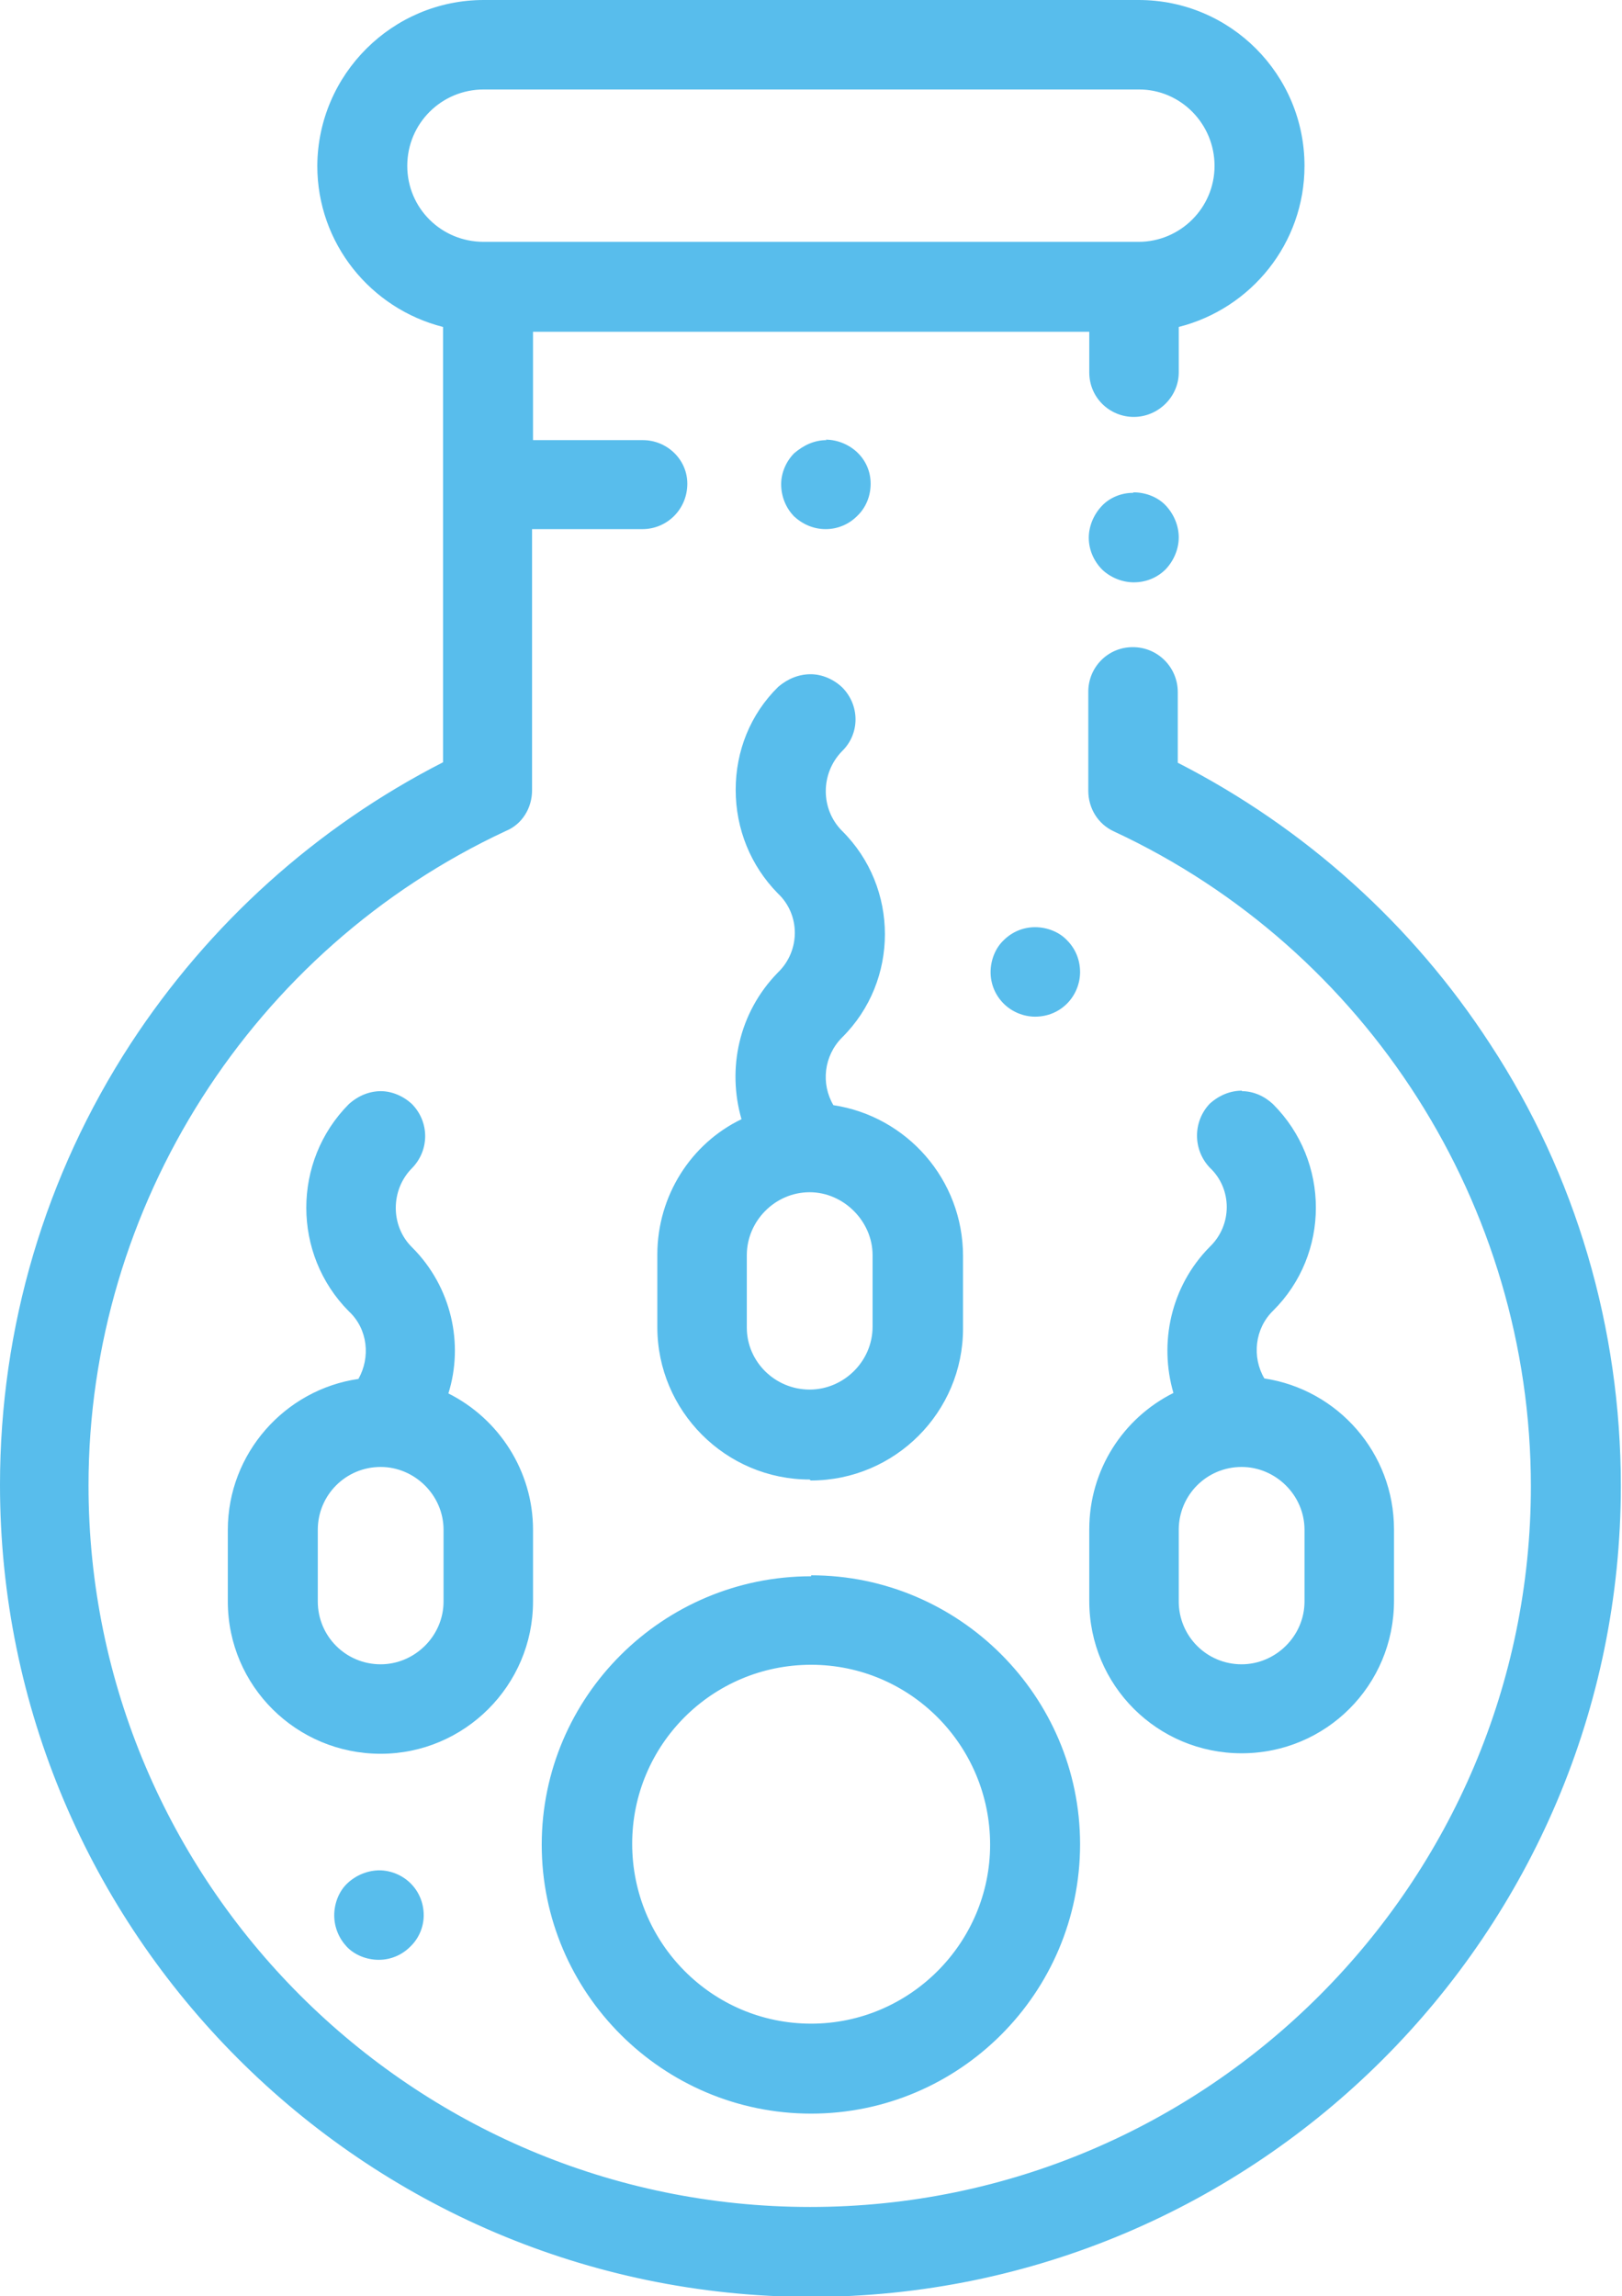 <svg xmlns="http://www.w3.org/2000/svg" width="33.534" height="47.473"><g fill="#58bdec"><path d="M16.77 43.47c-2.96 0-5.37-2.4-5.37-5.36 0-2.95 2.4-5.35 5.37-5.35 2.95 0 5.36 2.4 5.36 5.36 0 2.97-2.4 5.37-5.36 5.37zm0-9.27c-2.16 0-3.9 1.75-3.9 3.9 0 2.16 1.74 3.92 3.9 3.92 2.15 0 3.9-1.76 3.9-3.9 0-2.17-1.75-3.92-3.9-3.92zM16.77 32.95c-2.85 0-5.17 2.3-5.17 5.16 0 2.86 2.32 5.17 5.17 5.17 2.84 0 5.16-2.3 5.16-5.16 0-2.84-2.32-5.15-5.16-5.15m0 9.27c-2.27 0-4.1-1.85-4.1-4.1 0-2.28 1.83-4.12 4.1-4.12 2.26 0 4.1 1.84 4.1 4.1 0 2.27-1.84 4.12-4.1 4.12m0-9.67c3.06 0 5.56 2.5 5.56 5.56 0 3.08-2.5 5.57-5.56 5.57-3.07 0-5.57-2.5-5.57-5.56 0-3.06 2.5-5.55 5.57-5.55zm0 9.27c2.04 0 3.7-1.67 3.7-3.7 0-2.06-1.66-3.72-3.7-3.72-2.05 0-3.7 1.66-3.7 3.7 0 2.05 1.65 3.72 3.7 3.72z"/></g><g fill="#58bdec"><path d="M25.67 36.05c-1.63 0-2.95-1.32-2.95-2.95v-1.48c0-1.13.62-2.14 1.63-2.64l.15-.08-.05-.16c-.3-1-.03-2.08.7-2.82.26-.26.4-.6.4-.96 0-.37-.14-.7-.4-.97-.13-.14-.2-.33-.2-.52 0-.2.07-.38.2-.5.14-.15.32-.23.52-.23s.38.08.5.22c1.1 1.1 1.1 2.88 0 3.98-.42.44-.5 1.12-.2 1.65l.05.1h.1c1.42.22 2.5 1.47 2.5 2.92v1.48c0 1.63-1.32 2.95-2.95 2.95zm0-5.93c-.83 0-1.5.67-1.5 1.5v1.48c0 .83.67 1.5 1.5 1.5.82 0 1.5-.67 1.5-1.5v-1.48c0-.83-.68-1.5-1.5-1.5zM25.67 22.95c-.14 0-.27.06-.37.16-.1.1-.16.24-.16.38s.06.27.16.37c.3.3.45.7.45 1.1 0 .43-.16.82-.45 1.1-.7.7-.94 1.7-.66 2.63l.1.32-.3.16c-.94.47-1.52 1.4-1.52 2.46v1.48c0 1.52 1.23 2.75 2.75 2.75s2.75-1.23 2.75-2.75v-1.48c0-1.35-1-2.52-2.34-2.72l-.18-.03-.1-.17c-.36-.6-.26-1.4.24-1.9 1.02-1 1.02-2.67 0-3.7-.1-.1-.23-.15-.37-.15m0 11.85c-.94 0-1.7-.76-1.7-1.7v-1.48c0-.94.76-1.7 1.7-1.7.93 0 1.7.76 1.7 1.7v1.48c0 .94-.77 1.7-1.7 1.7m0-12.25c.24 0 .47.1.65.27 1.18 1.18 1.18 3.1 0 4.27-.38.37-.44.96-.18 1.4 1.52.23 2.68 1.54 2.68 3.12v1.48c0 1.74-1.4 3.15-3.15 3.15-1.74 0-3.15-1.4-3.15-3.15v-1.48c0-1.23.7-2.3 1.74-2.82-.3-1.03-.06-2.2.75-3.02.47-.45.47-1.2 0-1.64-.35-.37-.35-.95 0-1.32.2-.18.43-.27.67-.27zm0 11.85c.7 0 1.3-.58 1.3-1.3v-1.48c0-.72-.6-1.3-1.3-1.3-.72 0-1.3.58-1.3 1.3v1.48c0 .72.58 1.3 1.3 1.3z"/></g><g fill="#58bdec"><path d="M7.87 36.05c-1.63 0-2.96-1.32-2.96-2.95v-1.48c0-1.45 1.1-2.7 2.52-2.92l.1-.02.04-.08c.32-.53.23-1.2-.2-1.65-1.1-1.1-1.1-2.9 0-3.98.13-.14.3-.22.5-.22s.38.08.52.22c.28.28.28.74 0 1.02-.53.53-.53 1.4 0 1.92.74.74 1 1.82.7 2.82l-.05.16.15.08c1 .5 1.64 1.5 1.64 2.64v1.48c0 1.63-1.33 2.95-2.95 2.95zm0-5.93c-.83 0-1.5.67-1.5 1.5v1.48c0 .83.67 1.5 1.5 1.5.82 0 1.5-.67 1.5-1.5v-1.48c0-.83-.68-1.5-1.5-1.5zM7.87 22.95c-.15 0-.28.06-.38.16-1.03 1.03-1.03 2.7 0 3.7.5.5.6 1.3.24 1.9l-.1.17-.2.03c-1.32.2-2.33 1.37-2.33 2.72v1.48c0 1.52 1.25 2.75 2.77 2.75 1.5 0 2.75-1.23 2.75-2.75v-1.48c0-1.05-.6-2-1.53-2.46L8.8 29l.1-.32c.27-.93.02-1.93-.66-2.62-.6-.6-.6-1.6 0-2.2.2-.2.2-.55 0-.75-.1-.1-.23-.15-.37-.15m0 11.85c-.94 0-1.7-.76-1.7-1.7v-1.48c0-.94.76-1.7 1.7-1.7.93 0 1.7.76 1.7 1.7v1.48c0 .94-.77 1.7-1.7 1.7m0-12.25c.23 0 .47.1.65.27.36.37.36.95 0 1.32-.45.45-.45 1.2 0 1.64.82.82 1.07 2 .75 3.02 1.04.52 1.75 1.6 1.75 2.82v1.48c0 1.74-1.42 3.15-3.15 3.15-1.74 0-3.16-1.4-3.16-3.15v-1.48c0-1.58 1.18-2.9 2.7-3.12.25-.44.2-1.03-.2-1.4-1.17-1.18-1.17-3.1 0-4.28.2-.18.43-.27.67-.27zm0 11.85c.7 0 1.3-.58 1.3-1.3v-1.48c0-.72-.6-1.3-1.3-1.3-.72 0-1.3.58-1.3 1.3v1.48c0 .72.58 1.3 1.3 1.3z"/></g><g fill="#58bdec"><path d="M16.77 30.4c-1.63 0-2.95-1.33-2.95-2.95v-1.5c0-1.1.62-2.12 1.63-2.63l.15-.08-.05-.16c-.3-1-.03-2.08.7-2.8.26-.27.4-.6.4-.98 0-.36-.14-.7-.4-.96-.53-.54-.82-1.24-.82-2 0-.75.3-1.46.82-2 .14-.13.32-.2.52-.2s.37.07.5.2c.3.3.3.76 0 1.04-.25.26-.4.6-.4.96 0 .37.15.7.4.97 1.1 1.1 1.1 2.9 0 4-.43.43-.5 1.1-.2 1.65l.05.08h.1c1.42.23 2.5 1.48 2.5 2.93v1.5c0 1.6-1.32 2.94-2.95 2.94zm0-5.94c-.83 0-1.5.68-1.5 1.5v1.5c0 .8.67 1.48 1.5 1.48.82 0 1.5-.67 1.5-1.5v-1.48c0-.82-.68-1.5-1.5-1.5zM16.77 30.2c1.52 0 2.75-1.24 2.75-2.75v-1.5c0-1.34-1-2.5-2.34-2.7l-.2-.04-.08-.15c-.36-.62-.26-1.4.24-1.9 1.02-1.02 1.02-2.68 0-3.7-.3-.3-.46-.7-.46-1.1 0-.42.17-.82.46-1.1.2-.22.2-.55 0-.76-.1-.1-.23-.16-.37-.16-.14 0-.28.05-.38.15-.5.5-.77 1.15-.77 1.84 0 .7.27 1.36.76 1.86.3.3.45.68.45 1.1 0 .42-.16.8-.46 1.1-.7.7-.94 1.7-.66 2.62l.1.33-.3.15c-.94.47-1.52 1.4-1.52 2.46v1.5c0 1.5 1.23 2.74 2.75 2.74m0-5.94c.93 0 1.7.77 1.7 1.7v1.5c0 .92-.77 1.68-1.7 1.68-.94 0-1.7-.76-1.7-1.7v-1.48c0-.93.76-1.7 1.7-1.7m0 6.34c-1.74 0-3.15-1.42-3.15-3.15v-1.5c0-1.22.7-2.3 1.74-2.8-.3-1.04-.06-2.2.75-3.03.47-.45.47-1.2 0-1.64-.56-.57-.87-1.33-.87-2.14 0-.8.3-1.56.88-2.13.2-.17.43-.26.67-.26.23 0 .47.1.65.27.37.37.37.96 0 1.32-.45.46-.45 1.2 0 1.65 1.18 1.17 1.18 3.1 0 4.27-.38.38-.44.96-.18 1.4 1.52.23 2.68 1.54 2.68 3.12v1.5c0 1.72-1.4 3.14-3.15 3.14zm0-5.94c-.72 0-1.3.6-1.3 1.3v1.5c0 .7.58 1.28 1.3 1.28.7 0 1.3-.58 1.3-1.3v-1.48c0-.7-.6-1.3-1.3-1.3z"/></g><g fill="#58bdec"><path d="M23.44 11.8c-.2 0-.38-.07-.5-.2-.15-.14-.22-.33-.22-.52 0-.2.07-.38.2-.5.14-.15.33-.23.52-.23.2 0 .38.08.52.22.13.13.2.32.2.5 0 .2-.07.4-.2.52-.14.13-.33.2-.52.2zM23.44 10.55c-.14 0-.27.06-.37.16-.1.1-.15.24-.15.38s.05.27.15.37c.1.1.23.16.37.16.14 0 .28-.05.38-.15.1-.1.15-.23.15-.37 0-.14-.06-.27-.15-.37-.1-.1-.24-.15-.38-.15m0-.4c.25 0 .5.1.66.27.17.18.27.42.27.66 0 .24-.1.48-.27.66-.17.17-.4.27-.66.27-.24 0-.48-.1-.65-.26-.18-.18-.28-.42-.28-.66 0-.24.1-.48.27-.66.16-.17.4-.27.64-.27z"/></g><g fill="#58bdec"><path d="M16.77 47.27C7.63 47.27.2 39.84.2 30.7c0-3.2.92-6.33 2.67-9.02 1.6-2.44 3.8-4.42 6.38-5.74l.1-.06V6.6l-.14-.04C7.78 6.2 6.78 4.9 6.78 3.43 6.77 1.65 8.22.2 10 .2h13.54c1.78 0 3.23 1.45 3.23 3.23 0 1.48-1 2.77-2.45 3.13l-.15.04V7.7c0 .4-.33.72-.73.72-.4 0-.72-.32-.72-.72V6.66H10.82V9.3h2.47c.4 0 .72.3.72.7 0 .4-.33.74-.73.74H10.8V16.34c0 .28-.17.54-.42.66-5.3 2.47-8.75 7.85-8.75 13.7 0 8.34 6.78 15.12 15.12 15.12 8.33 0 15.1-6.78 15.1-15.1 0-5.87-3.42-11.25-8.73-13.72-.26-.12-.42-.38-.42-.66V14.3c0-.4.32-.72.72-.72.4 0 .73.33.73.73v1.58l.1.06c2.6 1.32 4.8 3.3 6.4 5.74 1.74 2.7 2.66 5.8 2.66 9.03 0 9.14-7.43 16.57-16.56 16.57zM10 1.65c-.98 0-1.78.8-1.78 1.78S9.02 5.2 10 5.2h13.54c.98 0 1.77-.8 1.77-1.77 0-.98-.78-1.78-1.76-1.78H10zM10 .4C8.33.4 6.97 1.76 6.97 3.43c0 1.4.94 2.6 2.3 2.94l.3.08V16l-.22.12c-2.56 1.3-4.74 3.26-6.3 5.67C1.3 24.44.4 27.52.4 30.7c0 9.03 7.34 16.37 16.37 16.37 9.02 0 16.36-7.34 16.36-16.36 0-3.17-.9-6.25-2.63-8.9-1.57-2.42-3.75-4.38-6.3-5.68l-.23-.12V14.3c0-.28-.24-.52-.53-.52-.3 0-.52.24-.52.53v2.04c0 .2.12.4.3.48 5.38 2.5 8.86 7.95 8.86 13.9 0 8.43-6.87 15.3-15.3 15.3-8.46 0-15.33-6.87-15.33-15.3 0-5.95 3.48-11.4 8.86-13.9.2-.1.32-.28.32-.48V10.54h2.67c.28 0 .52-.24.52-.53 0-.28-.24-.5-.53-.5H10.6V6.45h12.3V7.7c0 .3.23.52.52.52.3 0 .53-.23.53-.52V6.46l.3-.1c1.35-.33 2.3-1.54 2.3-2.93C26.57 1.76 25.2.4 23.54.4H10m13.54 5H10c-1.1 0-1.98-.88-1.98-1.97 0-1.1.9-1.98 1.98-1.98h13.54c1.1 0 1.97.9 1.97 1.98 0 1.1-.87 1.98-1.96 1.98M10 0h13.54c1.9 0 3.43 1.54 3.43 3.43 0 1.6-1.1 2.95-2.6 3.33v.94c0 .5-.42.92-.93.92-.5 0-.92-.4-.92-.92v-.84h-11.5V9.1h2.27c.5 0 .92.4.92.9 0 .53-.42.94-.93.94H11v5.4c0 .36-.2.7-.54.84-5.24 2.44-8.63 7.75-8.63 13.53 0 8.23 6.7 14.92 14.92 14.92 8.22 0 14.9-6.7 14.9-14.9 0-5.8-3.38-11.1-8.62-13.54-.33-.15-.53-.48-.53-.84V14.3c0-.5.4-.92.92-.92s.93.42.93.93v1.46c2.62 1.34 4.85 3.34 6.46 5.82 1.77 2.7 2.7 5.87 2.7 9.13 0 9.25-7.52 16.77-16.76 16.77C7.52 47.47 0 39.95 0 30.7c0-3.25.93-6.4 2.7-9.12 1.62-2.48 3.84-4.48 6.46-5.82v-9c-1.5-.38-2.6-1.73-2.6-3.33C6.57 1.53 8.12 0 10 0zm13.54 5c.86 0 1.57-.7 1.57-1.57 0-.87-.7-1.58-1.56-1.58H10c-.87 0-1.58.7-1.58 1.58C8.42 4.3 9.12 5 10 5h13.54z"/></g><g fill="#58bdec"><path d="M21.4 20.82c-.2 0-.38-.07-.5-.2-.15-.15-.22-.33-.22-.52 0-.2.07-.38.2-.52.14-.13.33-.2.52-.2.2 0 .38.07.52.2.13.14.2.32.2.52s-.07.37-.2.5c-.14.15-.33.22-.52.22zM21.4 19.57c-.14 0-.27.06-.37.15-.1.1-.15.24-.15.38 0 .13.05.27.15.37.1.1.23.15.37.15.14 0 .28-.05.38-.15.1-.1.15-.24.15-.37 0-.14-.06-.28-.15-.38-.1-.1-.24-.15-.38-.15m0-.4c.25 0 .5.1.66.27.17.17.27.4.27.66 0 .24-.1.48-.27.65-.17.17-.4.27-.66.27-.24 0-.48-.1-.65-.27-.17-.17-.27-.4-.27-.65s.1-.5.27-.66c.17-.17.4-.27.65-.27z"/></g><g fill="#58bdec"><path d="M7.87 40.32c-.2 0-.38-.07-.52-.2-.13-.15-.2-.33-.2-.52 0-.2.07-.38.2-.52.14-.13.32-.2.52-.2s.38.07.5.2c.15.14.22.33.22.52 0 .2-.08.37-.22.5-.14.15-.32.22-.5.22zM7.87 39.07c-.14 0-.28.06-.38.15-.1.1-.16.24-.16.38 0 .13.06.27.15.37.1.1.23.15.37.15.13 0 .27-.05.37-.15.1-.1.15-.24.15-.37 0-.14-.06-.28-.16-.38-.1-.1-.23-.15-.37-.15m0-.4c.24 0 .48.1.65.27.17.17.27.4.27.66 0 .24-.1.48-.28.65-.17.17-.4.27-.65.27s-.5-.1-.66-.27c-.16-.17-.26-.4-.26-.65s.1-.5.27-.66c.18-.17.42-.27.67-.27z"/></g><g fill="#58bdec"><path d="M17.07 10.74c-.2 0-.38-.08-.52-.2-.13-.15-.2-.33-.2-.53 0-.18.07-.36.2-.5.14-.14.33-.2.52-.2.2 0 .38.06.5.2.15.14.23.32.23.5 0 .2-.08.4-.22.53-.13.13-.32.2-.5.2zM17.07 9.5c-.14 0-.28.04-.37.14-.1.1-.16.24-.16.37 0 .15.06.3.16.4.1.1.23.14.37.14.14 0 .27-.05.37-.15.1-.1.16-.25.16-.4 0-.12-.06-.26-.16-.36-.1-.1-.23-.15-.37-.15m0-.4c.24 0 .48.1.65.26.18.17.28.4.28.65 0 .26-.1.5-.28.67-.17.17-.4.27-.65.27s-.48-.1-.66-.27c-.16-.17-.26-.4-.26-.66 0-.23.1-.47.27-.64.2-.17.42-.27.67-.27z"/></g></svg>